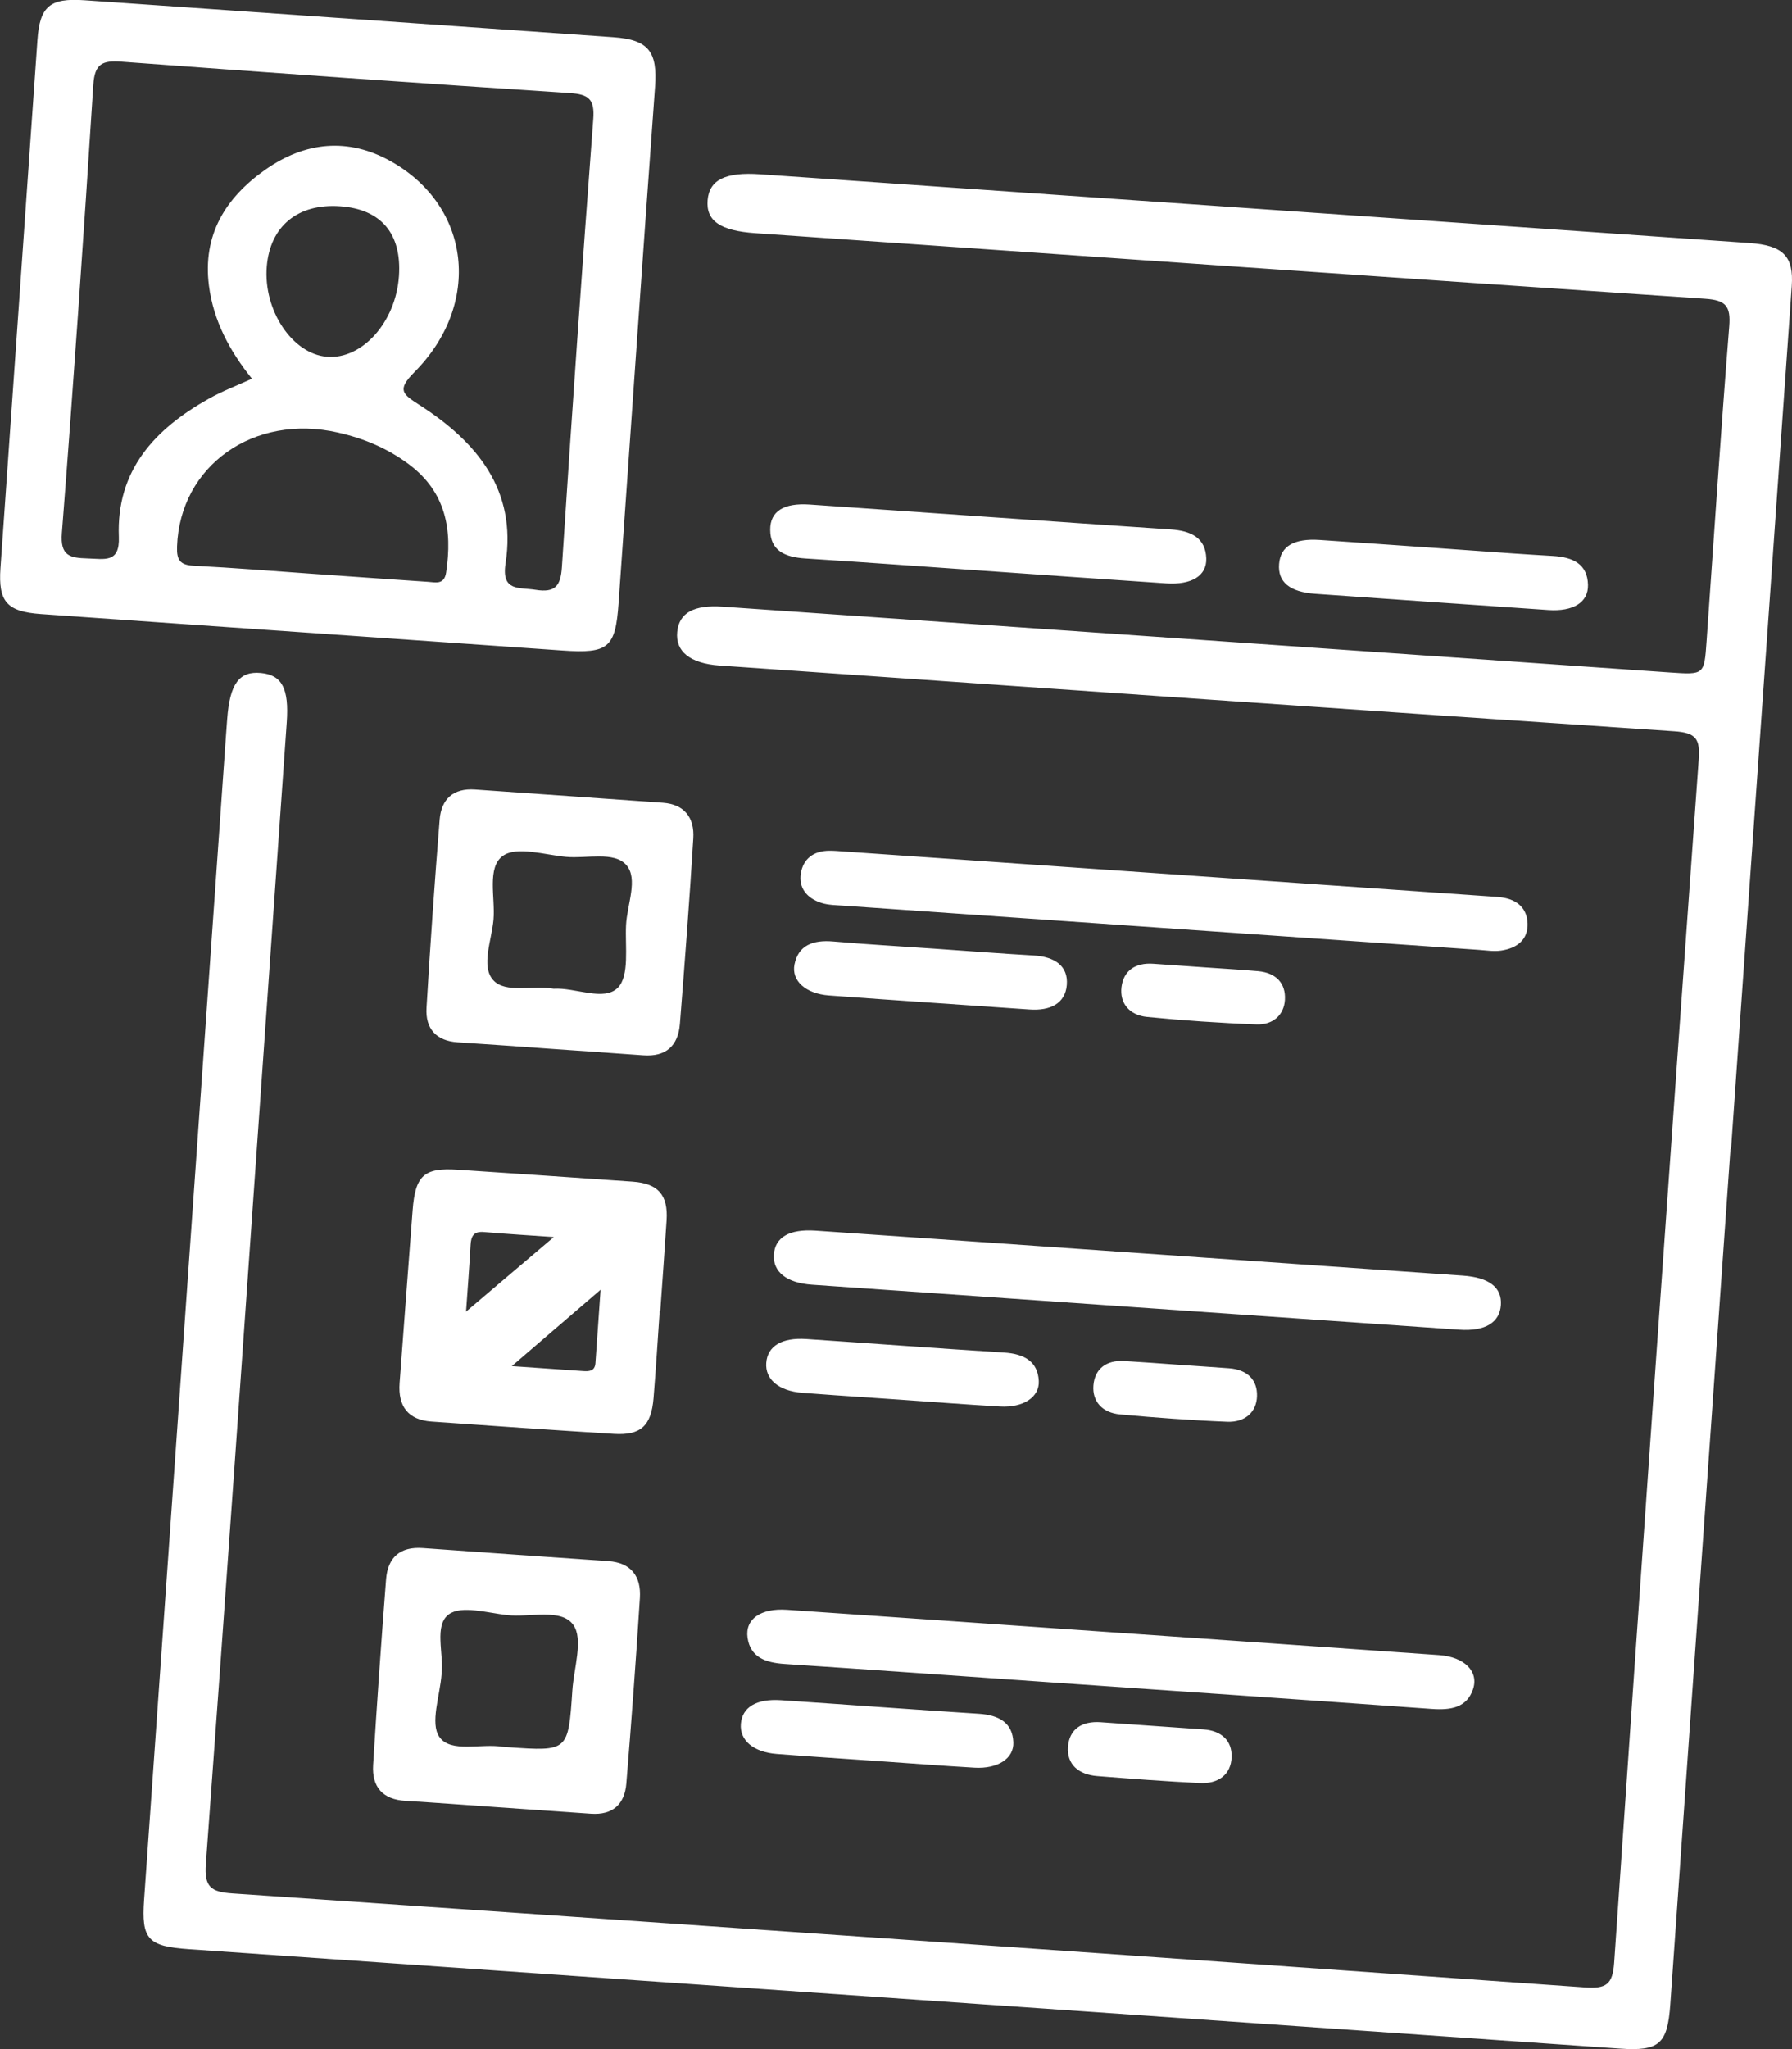 <?xml version="1.0" encoding="UTF-8"?> <svg xmlns="http://www.w3.org/2000/svg" xmlns:xlink="http://www.w3.org/1999/xlink" width="77px" height="88px" viewBox="0 0 77 88"><rect x="0" y="0" width="77" height="88" fill="#333333" stroke="none"/><!-- Generator: Sketch 63.1 (92452) - https://sketch.com --><title>Combined Shape</title><desc>Created with Sketch.</desc><g id="Marketing-Site" stroke="none" stroke-width="1" fill="none" fill-rule="evenodd"><g id="Membership-2020" transform="translate(-681, -1500)" fill="#FFFFFF"><g id="Text" transform="translate(189, 1205)"><g id="2" transform="translate(453, 265)"><g id="Combined-Shape" transform="translate(3, 0)"><path d="M68.66,37.484 C82.83,38.467 97,39.45 111.17,40.436 C112.625,40.537 113.08,41.009 112.989,42.292 C112.119,54.643 111.249,66.995 110.38,79.346 L110.357,79.344 C109.495,91.591 108.633,103.837 107.77,116.084 C107.65,117.785 107.297,118.095 105.599,117.978 C85.103,116.556 64.607,115.133 44.112,113.709 C42.346,113.587 42.072,113.277 42.191,111.581 C43.363,94.925 44.535,78.27 45.708,61.615 L45.762,60.88 L45.762,60.88 C45.874,59.364 46.279,58.813 47.213,58.902 C48.117,58.989 48.423,59.571 48.321,61.023 C47.97,66.026 47.619,71.03 47.267,76.033 C46.468,87.37 45.684,98.708 44.846,110.042 C44.772,111.037 45.059,111.252 45.997,111.315 C65.363,112.634 84.728,113.979 104.091,115.35 C105,115.414 105.292,115.244 105.358,114.289 C106.537,97.072 107.75,79.857 108.99,62.643 C109.055,61.748 108.902,61.469 107.936,61.405 C94.576,60.515 81.219,59.576 67.862,58.648 L66.908,58.582 L66.908,58.582 C65.651,58.489 65.015,57.979 65.099,57.136 C65.18,56.32 65.809,55.968 67.05,56.054 L107.759,58.88 L107.759,58.88 C109.226,58.981 109.228,58.98 109.328,57.556 C109.647,53.042 109.941,48.526 110.303,44.016 C110.372,43.149 110.159,42.89 109.271,42.83 C95.664,41.913 82.06,40.96 68.455,40.014 C66.945,39.909 66.331,39.484 66.405,38.597 C66.478,37.724 67.166,37.38 68.66,37.484 Z M54.174,96.483 C56.828,96.678 59.484,96.858 62.139,97.043 C63.13,97.112 63.554,97.712 63.495,98.63 C63.327,101.289 63.131,103.946 62.912,106.601 C62.839,107.49 62.32,107.958 61.391,107.892 C60.063,107.798 58.735,107.706 57.408,107.614 C56.08,107.523 54.753,107.419 53.425,107.34 C52.442,107.282 51.975,106.742 52.033,105.799 C52.196,103.139 52.383,100.481 52.589,97.825 C52.662,96.884 53.189,96.41 54.174,96.483 Z M83.301,103.962 C84.018,104.015 84.736,104.062 85.453,104.113 C86.204,104.166 86.956,104.218 87.707,104.27 C88.488,104.324 88.941,104.757 88.921,105.453 C88.899,106.208 88.354,106.615 87.552,106.575 C86.082,106.503 84.614,106.392 83.146,106.275 C82.349,106.211 81.836,105.781 81.89,105.02 C81.944,104.267 82.476,103.902 83.301,103.962 Z M69.561,103.016 C72.393,103.206 75.223,103.418 78.056,103.598 C78.944,103.655 79.508,103.998 79.543,104.82 C79.573,105.523 78.869,105.973 77.87,105.914 C76.436,105.831 75.003,105.719 73.569,105.62 C72.171,105.523 70.773,105.435 69.376,105.325 C68.367,105.247 67.778,104.738 67.834,104.034 C67.89,103.317 68.501,102.945 69.561,103.016 Z M55.286,99.328 C54.641,99.8 55.074,101.007 54.975,101.886 C54.911,102.811 54.467,104.001 54.88,104.594 C55.368,105.297 56.674,104.861 57.612,105.02 C57.683,105.031 57.756,105.03 57.827,105.035 C60.413,105.217 60.418,105.218 60.593,102.6 C60.657,101.638 61.073,100.4 60.634,99.782 C60.118,99.055 58.772,99.469 57.79,99.36 C56.94,99.265 55.827,98.932 55.286,99.328 Z M69.813,99.133 C74.465,99.45 79.118,99.777 83.77,100.099 C88.458,100.425 93.146,100.746 97.833,101.079 C98.924,101.156 99.548,101.781 99.294,102.543 C99.027,103.341 98.336,103.449 97.521,103.391 C92.094,103.003 86.666,102.632 81.238,102.256 C77.396,101.989 73.555,101.714 69.712,101.46 C68.885,101.405 68.242,101.168 68.122,100.335 C68.006,99.536 68.684,99.056 69.813,99.133 Z M55.67,80.235 C58.174,80.401 60.679,80.572 63.183,80.746 C64.278,80.823 64.713,81.318 64.642,82.41 C64.559,83.7 64.464,84.99 64.373,86.28 L64.348,86.278 C64.261,87.533 64.184,88.788 64.082,90.042 C63.984,91.239 63.532,91.652 62.371,91.579 C59.758,91.415 57.146,91.238 54.535,91.05 C53.547,90.978 53.095,90.406 53.171,89.393 C53.356,86.921 53.54,84.449 53.73,81.978 C53.845,80.477 54.219,80.139 55.67,80.235 Z M84.307,88.45 C85.059,88.494 85.81,88.552 86.561,88.605 C87.312,88.657 88.063,88.706 88.813,88.762 C89.594,88.82 90.031,89.259 90.012,89.955 C89.993,90.662 89.48,91.089 88.732,91.059 C87.194,90.997 85.657,90.884 84.124,90.743 C83.372,90.673 82.924,90.193 82.983,89.491 C83.042,88.797 83.521,88.405 84.307,88.45 Z M70.647,87.506 C73.478,87.696 76.309,87.909 79.141,88.087 C80.031,88.143 80.594,88.485 80.635,89.305 C80.671,90.006 79.963,90.462 78.967,90.404 C77.533,90.321 76.1,90.209 74.667,90.11 L71.871,89.919 C71.405,89.886 70.939,89.852 70.474,89.816 C69.456,89.736 68.873,89.236 68.925,88.53 C68.978,87.812 69.589,87.435 70.647,87.506 Z M61.806,85.39 C60.517,86.498 59.286,87.557 57.992,88.669 C59.013,88.74 60.029,88.813 61.045,88.881 C61.305,88.899 61.56,88.895 61.585,88.54 C61.661,87.467 61.736,86.394 61.806,85.39 Z M71.04,82.851 C75.693,83.17 80.347,83.495 85,83.819 C89.618,84.139 94.237,84.458 98.855,84.782 C99.992,84.862 100.541,85.294 100.491,86.043 C100.441,86.797 99.818,87.182 98.708,87.106 C89.436,86.465 80.165,85.82 70.893,85.173 C69.798,85.097 69.208,84.621 69.252,83.887 C69.297,83.14 69.914,82.774 71.04,82.851 Z M56.22,83.468 C56.165,84.456 56.087,85.443 56.025,86.329 C57.27,85.271 58.521,84.21 59.797,83.126 C58.834,83.058 57.813,82.998 56.795,82.911 C56.359,82.873 56.242,83.081 56.22,83.468 Z M56.411,63.907 C59.102,64.097 61.793,64.282 64.484,64.475 C65.421,64.542 65.843,65.132 65.79,65.997 C65.629,68.657 65.424,71.315 65.214,73.971 C65.14,74.918 64.612,75.394 63.635,75.322 C62.308,75.224 60.98,75.135 59.652,75.041 C58.325,74.947 56.997,74.848 55.669,74.764 C54.737,74.704 54.275,74.173 54.327,73.286 C54.485,70.589 54.676,67.894 54.891,65.201 C54.962,64.317 55.478,63.841 56.411,63.907 Z M85.557,71.389 L87.81,71.547 L87.81,71.547 C88.56,71.601 89.312,71.641 90.062,71.708 C90.843,71.779 91.252,72.24 91.212,72.937 C91.174,73.595 90.69,74.021 89.991,73.995 C88.419,73.936 86.847,73.828 85.282,73.673 C84.536,73.598 84.103,73.089 84.19,72.388 C84.276,71.694 84.776,71.333 85.557,71.389 Z M71.802,70.433 C73.236,70.558 74.674,70.639 76.111,70.739 C77.547,70.839 78.983,70.951 80.42,71.034 C81.325,71.087 81.904,71.487 81.84,72.296 C81.775,73.103 81.12,73.416 80.237,73.354 C77.365,73.153 74.491,72.963 71.619,72.751 C70.622,72.677 69.999,72.119 70.138,71.419 C70.3,70.608 70.916,70.356 71.802,70.433 Z M57.612,66.753 C56.91,67.248 57.286,68.547 57.205,69.494 C57.128,70.376 56.658,71.497 57.191,72.09 C57.718,72.677 58.89,72.301 59.787,72.461 C60.726,72.404 61.952,73.021 62.549,72.417 C63.055,71.905 62.856,70.659 62.9,69.735 C62.942,68.851 63.437,67.735 62.907,67.143 C62.38,66.555 61.214,66.879 60.33,66.799 C59.405,66.715 58.212,66.33 57.612,66.753 Z M71.643,66.536 C71.854,66.535 72.066,66.555 72.278,66.57 C81.485,67.209 90.692,67.848 99.899,68.488 C100.11,68.503 100.323,68.511 100.533,68.541 C101.229,68.64 101.614,69.039 101.637,69.655 C101.662,70.337 101.206,70.721 100.497,70.824 C100.191,70.869 99.864,70.815 99.547,70.793 C95.031,70.481 90.516,70.167 86.001,69.853 C81.415,69.534 76.829,69.216 72.244,68.895 C71.928,68.873 71.596,68.872 71.302,68.779 C70.655,68.575 70.311,68.119 70.411,67.507 C70.51,66.907 70.93,66.538 71.643,66.536 Z M39.622,30.011 C47.198,30.536 54.773,31.065 62.349,31.597 C63.879,31.704 64.256,32.223 64.146,33.734 C63.608,41.12 63.1,48.508 62.58,55.896 C62.445,57.824 62.148,58.075 60.171,57.937 C56.471,57.679 52.771,57.419 49.07,57.162 C45.3,56.899 41.53,56.638 37.76,56.371 C36.296,56.267 35.92,55.843 36.02,54.397 C36.547,46.836 37.077,39.275 37.609,31.715 C37.71,30.276 38.14,29.908 39.622,30.011 Z M92.708,53.189 C94.36,53.299 96.011,53.417 97.663,53.531 L101.035,53.77 C101.597,53.808 102.159,53.844 102.721,53.876 C103.594,53.927 104.212,54.225 104.233,55.119 C104.25,55.873 103.597,56.27 102.53,56.198 C99.192,55.97 95.854,55.738 92.517,55.502 C91.409,55.423 90.897,54.992 90.961,54.218 C91.023,53.459 91.597,53.115 92.708,53.189 Z M40.009,33.646 C39.6,40.063 39.158,46.478 38.659,52.889 C38.582,53.878 39.004,53.961 39.766,53.983 C40.481,54.003 41.152,54.195 41.107,53.059 C40.992,50.197 42.651,48.422 44.981,47.117 C45.554,46.796 46.177,46.561 46.826,46.264 C45.87,45.075 45.17,43.779 44.977,42.261 C44.701,40.086 45.688,38.495 47.392,37.293 C49.106,36.085 50.965,35.891 52.818,36.94 C56.234,38.872 56.715,43.051 53.81,45.978 C53.045,46.749 53.288,46.919 54.029,47.395 C56.491,48.976 58.211,51.039 57.723,54.191 C57.534,55.415 58.306,55.216 59.014,55.33 C59.85,55.464 60.091,55.171 60.144,54.354 C60.562,47.938 61.008,41.522 61.492,35.11 C61.556,34.261 61.294,34.049 60.488,33.997 C54.065,33.576 47.643,33.128 41.223,32.649 C40.394,32.587 40.067,32.738 40.009,33.646 Z M70.799,51.668 C75.966,52.022 81.133,52.391 86.301,52.736 C87.187,52.795 87.8,53.101 87.832,53.978 C87.859,54.731 87.196,55.127 86.108,55.054 C83.507,54.88 80.906,54.695 78.305,54.514 C75.739,54.335 73.173,54.148 70.606,53.984 C69.735,53.928 69.096,53.658 69.095,52.745 C69.094,51.953 69.679,51.591 70.799,51.668 Z M43.607,53.473 C43.587,54.062 43.741,54.268 44.336,54.298 C46.012,54.382 47.685,54.521 49.359,54.638 C51.034,54.755 52.708,54.876 54.383,54.987 C54.716,55.009 55.087,55.128 55.17,54.584 C55.445,52.752 55.17,51.136 53.563,49.934 C52.646,49.249 51.626,48.827 50.529,48.577 C46.894,47.747 43.73,50.009 43.607,53.473 Z M47.463,41.441 C47.307,43.324 48.563,45.206 50.055,45.322 C51.568,45.44 53.007,43.827 53.143,41.86 C53.269,40.036 52.376,38.978 50.607,38.858 C48.797,38.734 47.607,39.712 47.463,41.441 Z"></path></g></g></g></g></g></svg> 